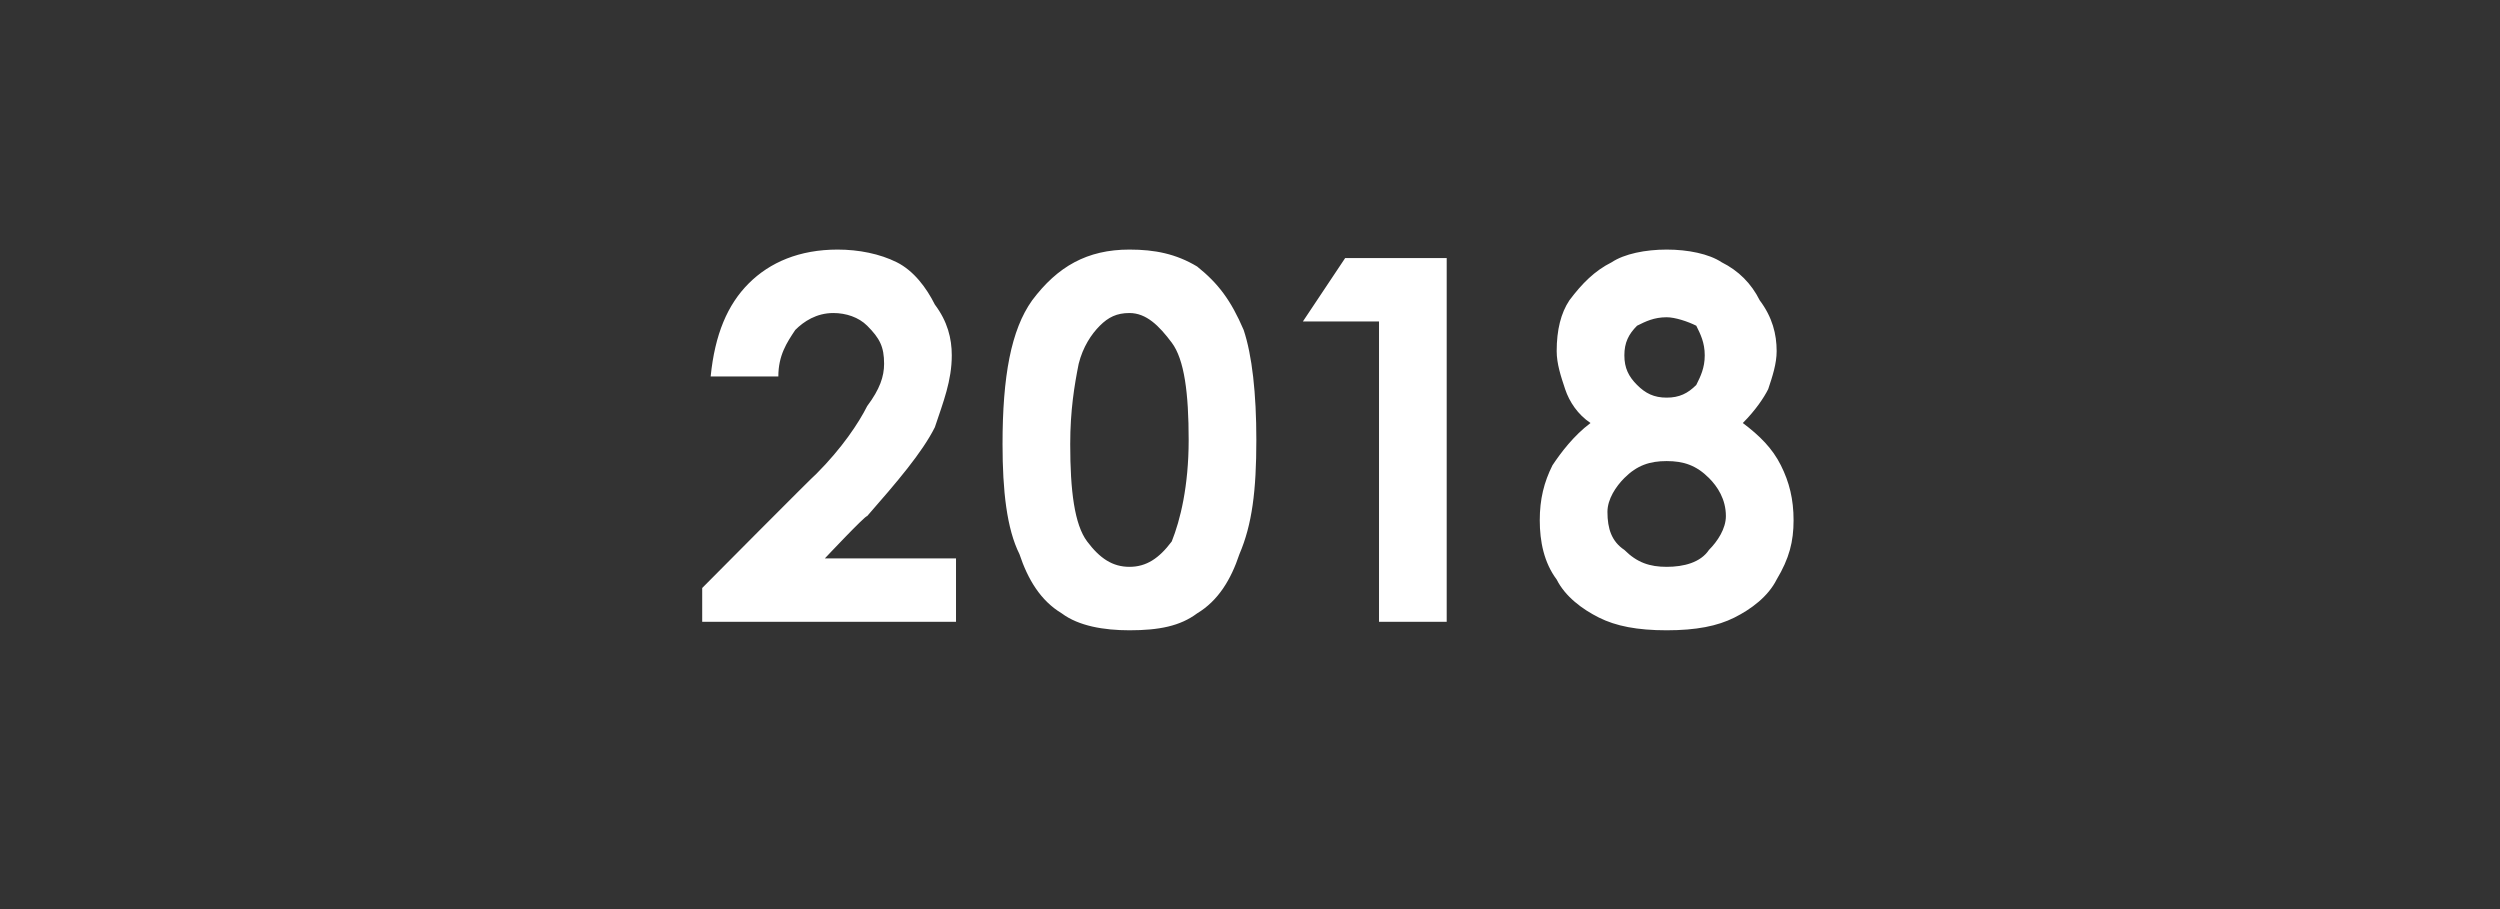 <?xml version="1.0" standalone="no"?>
<!DOCTYPE svg PUBLIC "-//W3C//DTD SVG 1.1//EN" "http://www.w3.org/Graphics/SVG/1.1/DTD/svg11.dtd">
<svg xmlns="http://www.w3.org/2000/svg" version="1.1" width="59.1px" height="21.5px" viewBox="0 -2 59.1 21.5" style="top:-2px">
  <rect x="0" y="-2" width="59.1" height="21.5" fill="#333333" stroke="none"/>
  <desc>2018</desc>
  <defs/>
  <g id="Polygon8575">
    <path d="M 18.4 6.9 C 18.4 6.9 16.8 6.9 16.8 6.9 C 16.9 5.9 17.2 5.2 17.7 4.7 C 18.2 4.2 18.9 3.9 19.8 3.9 C 20.3 3.9 20.8 4 21.2 4.2 C 21.6 4.4 21.9 4.8 22.1 5.2 C 22.4 5.6 22.5 6 22.5 6.4 C 22.5 7 22.3 7.5 22.1 8.1 C 21.8 8.7 21.2 9.4 20.5 10.2 C 20.46 10.18 19.5 11.2 19.5 11.2 L 22.6 11.2 L 22.6 12.7 L 16.6 12.7 L 16.6 11.9 C 16.6 11.9 19.26 9.22 19.3 9.2 C 19.9 8.6 20.3 8 20.5 7.6 C 20.8 7.2 20.9 6.9 20.9 6.6 C 20.9 6.2 20.8 6 20.5 5.7 C 20.3 5.5 20 5.4 19.7 5.4 C 19.3 5.4 19 5.6 18.8 5.8 C 18.6 6.1 18.4 6.4 18.4 6.9 Z M 24.4 5.1 C 25 4.3 25.7 3.9 26.7 3.9 C 27.3 3.9 27.8 4 28.3 4.3 C 28.8 4.7 29.1 5.1 29.4 5.8 C 29.6 6.4 29.7 7.3 29.7 8.4 C 29.7 9.6 29.6 10.4 29.3 11.1 C 29.1 11.7 28.8 12.2 28.3 12.5 C 27.9 12.8 27.4 12.9 26.7 12.9 C 26.1 12.9 25.5 12.8 25.1 12.5 C 24.6 12.2 24.3 11.7 24.1 11.1 C 23.8 10.5 23.7 9.6 23.7 8.5 C 23.7 6.9 23.9 5.8 24.4 5.1 C 24.4 5.1 24.4 5.1 24.4 5.1 Z M 26.7 5.4 C 26.4 5.4 26.2 5.5 26 5.7 C 25.8 5.9 25.6 6.2 25.5 6.6 C 25.4 7.1 25.3 7.7 25.3 8.5 C 25.3 9.6 25.4 10.4 25.7 10.8 C 26 11.2 26.3 11.4 26.7 11.4 C 27.1 11.4 27.4 11.2 27.7 10.8 C 27.9 10.3 28.1 9.5 28.1 8.4 C 28.1 7.3 28 6.5 27.7 6.1 C 27.4 5.7 27.1 5.4 26.7 5.4 Z M 31.8 4.1 L 34.2 4.1 L 34.2 12.7 L 32.6 12.7 L 32.6 5.6 L 30.8 5.6 L 31.8 4.1 Z M 41.2 8 C 41.6 8.3 41.9 8.6 42.1 9 C 42.3 9.4 42.4 9.8 42.4 10.3 C 42.4 10.8 42.3 11.2 42 11.7 C 41.8 12.1 41.4 12.4 41 12.6 C 40.6 12.8 40.1 12.9 39.4 12.9 C 38.7 12.9 38.2 12.8 37.8 12.6 C 37.4 12.4 37 12.1 36.8 11.7 C 36.5 11.3 36.4 10.8 36.4 10.3 C 36.4 9.8 36.5 9.4 36.7 9 C 36.9 8.7 37.2 8.3 37.6 8 C 37.3 7.8 37.1 7.5 37 7.2 C 36.9 6.9 36.8 6.6 36.8 6.3 C 36.8 5.8 36.9 5.4 37.1 5.1 C 37.4 4.7 37.7 4.4 38.1 4.2 C 38.4 4 38.9 3.9 39.4 3.9 C 39.9 3.9 40.4 4 40.7 4.2 C 41.1 4.4 41.4 4.7 41.6 5.1 C 41.9 5.5 42 5.9 42 6.3 C 42 6.6 41.9 6.9 41.8 7.2 C 41.7 7.4 41.5 7.7 41.2 8 Z M 39.4 5.5 C 39.1 5.5 38.9 5.6 38.7 5.7 C 38.5 5.9 38.4 6.1 38.4 6.4 C 38.4 6.7 38.5 6.9 38.7 7.1 C 38.9 7.3 39.1 7.4 39.4 7.4 C 39.7 7.4 39.9 7.3 40.1 7.1 C 40.2 6.9 40.3 6.7 40.3 6.4 C 40.3 6.1 40.2 5.9 40.1 5.7 C 39.9 5.6 39.6 5.5 39.4 5.5 Z M 39.4 8.9 C 39 8.9 38.7 9 38.4 9.3 C 38.2 9.5 38 9.8 38 10.1 C 38 10.5 38.1 10.8 38.4 11 C 38.7 11.3 39 11.4 39.4 11.4 C 39.8 11.4 40.2 11.3 40.4 11 C 40.6 10.8 40.8 10.5 40.8 10.2 C 40.8 9.8 40.6 9.5 40.4 9.3 C 40.1 9 39.8 8.9 39.4 8.9 Z " stroke="none" fill="#fff"/>
  </g>
</svg>